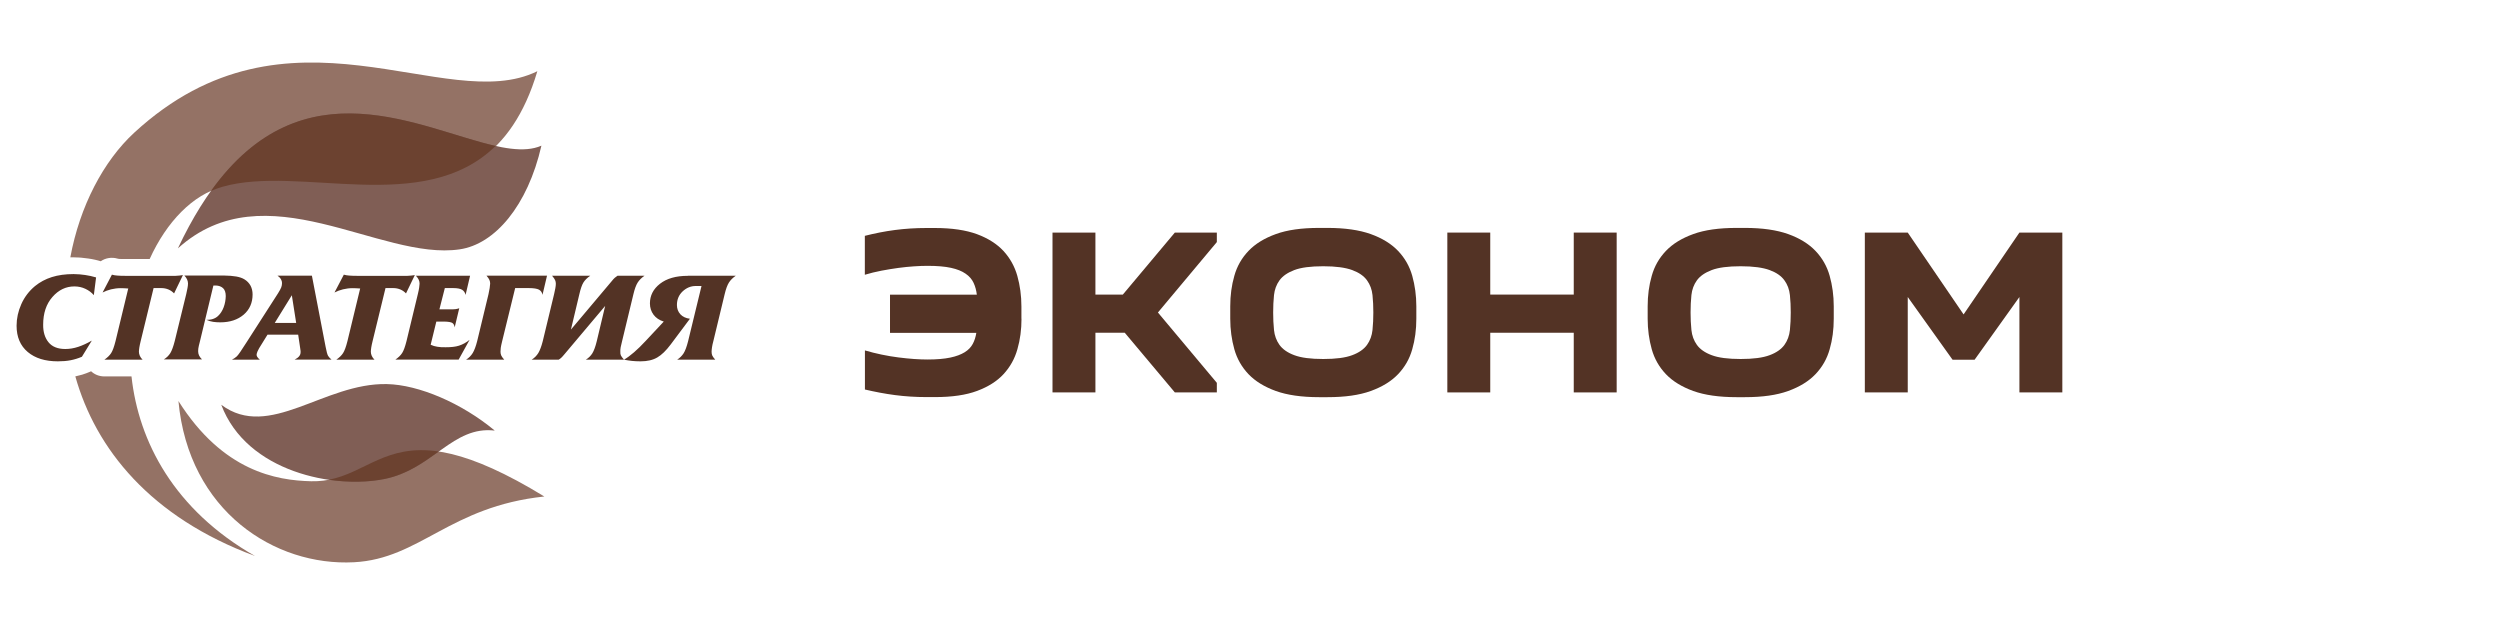 <?xml version="1.0" encoding="UTF-8"?> <svg xmlns="http://www.w3.org/2000/svg" id="Layer_1" data-name="Layer 1" viewBox="0 0 300 75"><defs><style> .cls-1 { fill: #805e55; } .cls-1, .cls-2, .cls-3, .cls-4 { stroke-width: 0px; } .cls-1, .cls-2, .cls-4 { fill-rule: evenodd; } .cls-2 { fill: #6c4230; } .cls-3 { fill: #533325; } .cls-4 { fill: #947265; } </style></defs><g><path class="cls-4" d="M9.04,45.17c2.44,8.67,8.98,16.89,21.56,21.55-9.69-5.53-13.97-13.71-14.82-21.55h-3.26c-.63,0-1.19-.24-1.59-.62-.05.02-.1.05-.15.07h0c-.27.12-.58.23-.92.34-.27.08-.55.15-.83.21M64.47,8.55c-11.01,5.42-29.81-9.71-48.36,7.37-3.71,3.42-6.54,8.84-7.67,14.96.13,0,.27,0,.4,0,.08,0,.17,0,.25.01.27,0,.49.02.65.03.23.02.51.05.84.1.29.04.57.09.83.15.2.05.43.1.68.18.56-.39,1.3-.52,2-.32.04.01.07.02.08.02.07.01.11.02.13.02.06,0,.15,0,.27.01.01,0,.12,0,.42,0h2.97c2.03-4.47,5.2-7.75,8.76-8.66,11.57-2.98,31.54,7.11,37.76-13.87Z"></path><path class="cls-1" d="M21.34,29.82C35.32.06,56.69,21.13,64.97,17.48c-1.65,7.21-5.58,11.82-9.8,12.44-9.59,1.42-23.3-9.63-33.83-.11"></path><path class="cls-3" d="M82.55,33.09h5.74c-.36.25-.63.52-.82.82-.19.3-.36.76-.51,1.39l-1.36,5.64c-.07.27-.13.51-.16.73-.03.22-.05.4-.05.54,0,.18.03.33.08.45.05.12.17.29.36.5h-4.57c.33-.21.58-.47.77-.76.19-.3.37-.78.54-1.45l1.61-6.63h-.69c-.6,0-1.12.22-1.58.65-.45.43-.68.97-.68,1.63,0,.44.14.81.41,1.11.28.3.66.48,1.15.54l-2.31,3.09c-.55.73-1.08,1.25-1.6,1.55-.52.31-1.19.47-2.01.47-.39,0-.73-.02-1.03-.05-.3-.03-.62-.08-.96-.15.38-.22.78-.52,1.21-.89.43-.37.9-.83,1.41-1.38l2.15-2.3c-.54-.17-.95-.45-1.23-.83-.28-.38-.43-.83-.43-1.35,0-.94.4-1.73,1.21-2.36.81-.63,1.91-.95,3.33-.95M74.1,33.09h3.24c-.36.25-.63.52-.82.82-.19.3-.36.76-.51,1.39l-1.36,5.64c-.07.27-.13.51-.17.73-.04.22-.05.4-.04.54-.01.18.01.33.07.45.06.12.18.29.37.5h-4.58c.33-.2.59-.46.78-.76.19-.31.37-.79.53-1.45l1.01-4.24-4.87,5.78c-.18.22-.32.37-.41.45-.09.08-.19.16-.3.22h-3.24c.34-.21.6-.48.8-.8.19-.32.37-.79.53-1.42l1.36-5.64c.06-.26.11-.5.15-.71s.06-.4.06-.55-.03-.3-.09-.43c-.06-.13-.18-.31-.36-.52h4.58c-.37.25-.64.52-.82.81-.18.29-.34.76-.49,1.41l-1.01,4.24,4.87-5.78c.17-.21.3-.36.4-.44.09-.08.2-.16.32-.24ZM65.64,33.09l-.54,2.29c-.05-.29-.19-.49-.42-.62-.23-.12-.63-.19-1.22-.19h-1.64l-1.56,6.37c-.09.37-.15.64-.17.81-.02.16-.03.32-.03.46,0,.16.03.31.09.45.06.14.18.3.36.5h-4.58c.34-.21.6-.48.8-.8.19-.32.37-.79.53-1.42l1.36-5.64c.06-.28.11-.52.14-.73.03-.21.05-.39.06-.54,0-.15-.03-.3-.09-.44-.06-.14-.18-.31-.35-.51h7.29ZM56.41,33.09l-.54,2.3c-.06-.28-.2-.48-.42-.62-.22-.13-.57-.2-1.07-.2h-1l-.65,2.55h1.34c.21,0,.4,0,.57-.02.17-.02.33-.06.47-.11l-.55,2.3c-.03-.25-.12-.42-.27-.53-.15-.1-.47-.16-.98-.17h-.95l-.68,2.78c.25.12.52.2.8.24.28.05.61.07,1,.06.63,0,1.17-.05,1.6-.19.44-.14.86-.37,1.27-.7l-1.31,2.37h-7.59c.36-.25.63-.51.81-.79.18-.28.35-.75.52-1.42l1.36-5.64c.08-.34.14-.61.16-.78.02-.18.04-.34.05-.48,0-.16-.03-.32-.1-.47-.07-.15-.18-.31-.34-.48h6.48ZM49.79,32.99l-1.07,2.22c-.19-.2-.41-.36-.67-.47-.26-.11-.54-.17-.86-.17h-.93l-1.55,6.37c-.07.3-.13.55-.16.76-.03.21-.05.38-.05.51,0,.16.04.33.11.49.07.16.18.32.33.46h-4.58c.36-.25.63-.51.81-.79.18-.28.35-.75.52-1.42l1.53-6.33c-.17,0-.34-.02-.52-.03-.18,0-.31-.01-.38-.01-.4,0-.79.05-1.16.14-.37.09-.71.22-1.02.38l1.12-2.14c.22.06.45.1.67.11.23.02.52.03.89.03h4.77c.56.01,1,0,1.32,0,.32-.01.61-.05.88-.09ZM32.96,38.75h2.58l-.52-3.32-2.05,3.32ZM37.43,33.09l1.64,8.51c.11.58.21.95.3,1.1.09.15.23.3.41.45h-4.42c.23-.12.41-.24.53-.39.12-.14.18-.31.18-.5,0-.04,0-.08,0-.13,0-.05-.02-.14-.04-.29l-.25-1.68h-3.68l-.63,1.02c-.31.48-.5.81-.57.99-.07.18-.11.31-.11.41,0,.08.03.16.09.26.06.1.16.2.3.32h-3.35c.22-.11.42-.24.58-.39.17-.15.57-.73,1.2-1.73l3.75-5.84c.2-.32.33-.56.39-.72.06-.16.09-.33.09-.5,0-.18-.05-.35-.14-.5-.09-.15-.23-.28-.4-.4h4.12ZM25.6,34.29l-1.6,6.64c-.12.44-.18.74-.2.88-.02.15-.02.28-.02.38,0,.16.04.32.11.47.07.15.19.31.35.47h-4.58c.34-.21.6-.47.78-.76.18-.3.36-.78.53-1.45l1.38-5.64c.06-.27.11-.51.15-.72.04-.21.06-.39.06-.55,0-.16-.04-.32-.11-.48-.07-.16-.18-.31-.33-.47h4.68c.64.01,1.16.05,1.55.12.39.07.72.18.98.34.33.2.57.46.74.77.16.31.24.66.24,1.04,0,1.01-.36,1.82-1.07,2.43-.72.61-1.65.92-2.81.92-.31,0-.59-.02-.86-.06-.27-.04-.53-.12-.8-.24.27,0,.53-.02.77-.1.24-.08.45-.2.62-.36.29-.27.52-.62.68-1.05.16-.43.24-.88.25-1.34,0-.43-.11-.75-.32-.95-.22-.2-.51-.31-.88-.32h-.27ZM21.96,32.99l-1.07,2.22c-.19-.2-.41-.36-.67-.47-.26-.11-.55-.17-.86-.17h-.93l-1.55,6.37c-.07.3-.13.55-.16.76-.03.21-.05.38-.05.51,0,.16.04.33.11.49.07.16.18.32.33.46h-4.58c.36-.25.63-.51.81-.79.18-.28.35-.75.52-1.42l1.53-6.33c-.17,0-.34-.02-.52-.03-.18,0-.31-.01-.38-.01-.4,0-.79.05-1.16.14-.37.09-.71.22-1.02.38l1.12-2.14c.22.06.45.1.67.11.23.02.52.03.89.03h4.77c.56.01,1,0,1.32,0,.32-.01.61-.05.88-.09ZM11.02,40.87l-1.19,1.94c-.44.19-.9.33-1.36.42s-.97.13-1.53.13c-1.52,0-2.72-.37-3.61-1.12-.89-.75-1.34-1.8-1.34-3.15,0-.88.19-1.75.57-2.6.38-.85.93-1.57,1.64-2.16.59-.48,1.26-.84,2.02-1.08.76-.24,1.63-.36,2.61-.36.5,0,.96.05,1.39.11.43.06.87.16,1.31.29l-.27,2.13c-.27-.32-.61-.57-1.01-.76-.4-.19-.84-.29-1.33-.29-1.01,0-1.89.42-2.63,1.27-.74.84-1.11,1.95-1.11,3.32-.01.86.2,1.57.64,2.11.44.54,1.11.81,2.02.81.49,0,1.01-.08,1.55-.26.54-.18,1.08-.43,1.63-.75Z"></path><path class="cls-4" d="M21.41,48.11c1.22,13.26,11.59,19.86,21.07,19.36,7.93-.42,11.47-6.69,22.84-7.89-18.72-11.45-19.66-1.64-27.98-1.83-4.16-.1-10.59-1.17-15.93-9.63"></path><path class="cls-1" d="M26.55,48.57c3.05,8.11,13.63,10.16,19.67,8.9,5.75-1.21,8.11-6.4,13.15-5.8-3.96-3.3-9.12-5.5-12.94-5.58-7.55-.17-14.11,6.79-19.87,2.49"></path><g><path class="cls-2" d="M25.32,22.91c.46-.2.92-.36,1.39-.5,9.27-2.65,24.11,3.6,32.77-4.9-8.99-1.99-23.06-10.1-34.16,5.4"></path><path class="cls-2" d="M52.65,54.18c-6.32-.95-8.81,2.55-13.2,3.39,2.46.36,4.85.29,6.77-.11,2.67-.56,4.61-1.98,6.43-3.28"></path></g></g><g><path class="cls-3" d="M122.58,38.24c0,1.3-.16,2.52-.49,3.66-.32,1.15-.88,2.14-1.66,2.99-.78.85-1.84,1.52-3.18,2.02-1.34.5-3.02.74-5.04.74h-1.03c-1.3,0-2.56-.08-3.78-.24-1.22-.16-2.42-.39-3.61-.67v-4.69c.65.19,1.32.36,2,.5.69.14,1.36.26,2.02.34.66.08,1.28.15,1.88.19.59.04,1.14.06,1.63.06,1.09,0,1.99-.08,2.71-.23.72-.15,1.29-.37,1.73-.64s.76-.61.97-1c.21-.39.35-.83.43-1.33h-10.36v-4.58h10.42c-.06-.51-.19-.99-.39-1.42-.2-.43-.52-.8-.96-1.1-.44-.31-1.02-.54-1.75-.7-.73-.16-1.66-.24-2.81-.24-.5,0-1.04.02-1.63.06-.59.04-1.22.1-1.88.19-.66.09-1.33.2-2.02.33s-1.36.3-2,.49v-4.67c1.18-.3,2.39-.54,3.61-.7,1.22-.16,2.48-.24,3.78-.24h1.03c2.02,0,3.7.25,5.04.74,1.34.5,2.39,1.17,3.18,2.02.78.85,1.34,1.85,1.66,2.99.32,1.14.49,2.37.49,3.66v1.49Z"></path><path class="cls-3" d="M131.45,27.91v7.44h3.29l6.24-7.44h5.04v1.14l-7.07,8.45,7.07,8.44v1.15h-5.04l-6.01-7.16h-3.52v7.16h-5.15v-19.18h5.15Z"></path><path class="cls-3" d="M147.63,36.76c0-1.3.16-2.52.49-3.66.32-1.15.89-2.14,1.7-2.99.81-.85,1.9-1.52,3.28-2.02,1.37-.5,3.1-.74,5.18-.74h1.03c2.08,0,3.81.25,5.18.74s2.47,1.17,3.28,2.02c.81.85,1.38,1.85,1.7,2.99.32,1.14.49,2.37.49,3.66v1.49c0,1.3-.16,2.52-.49,3.66-.32,1.15-.89,2.14-1.7,2.99-.81.85-1.9,1.52-3.28,2.02s-3.1.74-5.18.74h-1.03c-2.08,0-3.81-.25-5.18-.74-1.37-.5-2.47-1.17-3.28-2.02-.81-.85-1.38-1.85-1.7-2.99-.32-1.14-.49-2.37-.49-3.66v-1.49ZM152.78,37.5c0,.73.03,1.43.1,2.1.07.68.29,1.27.66,1.79.37.51.96.93,1.77,1.23.81.31,1.97.46,3.48.46s2.67-.15,3.48-.46c.81-.3,1.4-.72,1.77-1.23.37-.52.59-1.11.66-1.79.07-.68.1-1.38.1-2.1s-.03-1.42-.1-2.09c-.07-.67-.29-1.26-.66-1.77-.37-.52-.96-.93-1.77-1.23-.81-.3-1.97-.46-3.48-.46s-2.67.15-3.48.46c-.81.31-1.4.72-1.77,1.23-.37.51-.59,1.11-.66,1.77-.07.67-.1,1.36-.1,2.09Z"></path><path class="cls-3" d="M178.83,27.91v7.44h10.02v-7.44h5.15v19.18h-5.15v-7.16h-10.02v7.16h-5.15v-19.18h5.15Z"></path><path class="cls-3" d="M197.72,36.76c0-1.3.16-2.52.49-3.66.32-1.15.89-2.14,1.7-2.99.81-.85,1.9-1.52,3.28-2.02,1.37-.5,3.1-.74,5.18-.74h1.03c2.08,0,3.81.25,5.18.74s2.47,1.17,3.28,2.02c.81.85,1.38,1.85,1.7,2.99.32,1.14.49,2.37.49,3.66v1.49c0,1.3-.16,2.52-.49,3.66-.32,1.15-.89,2.14-1.7,2.99-.81.85-1.9,1.52-3.28,2.02s-3.1.74-5.18.74h-1.03c-2.08,0-3.81-.25-5.18-.74-1.37-.5-2.47-1.17-3.28-2.02-.81-.85-1.38-1.85-1.7-2.99-.32-1.14-.49-2.37-.49-3.66v-1.49ZM202.87,37.5c0,.73.03,1.43.1,2.1.07.68.29,1.27.66,1.79.37.51.96.93,1.77,1.23.81.31,1.97.46,3.48.46s2.67-.15,3.48-.46c.81-.3,1.4-.72,1.77-1.23.37-.52.59-1.11.66-1.79.07-.68.1-1.38.1-2.1s-.03-1.42-.1-2.09c-.07-.67-.29-1.26-.66-1.77-.37-.52-.96-.93-1.77-1.23-.81-.3-1.97-.46-3.48-.46s-2.67.15-3.48.46c-.81.31-1.4.72-1.77,1.23-.37.51-.59,1.11-.66,1.77-.07.67-.1,1.36-.1,2.09Z"></path><path class="cls-3" d="M234.31,43.17l-5.38-7.53v11.45h-5.15v-19.18h5.15l6.7,9.82,6.7-9.82h5.15v19.18h-5.15v-11.45l-5.38,7.53h-2.63Z"></path></g></svg> 